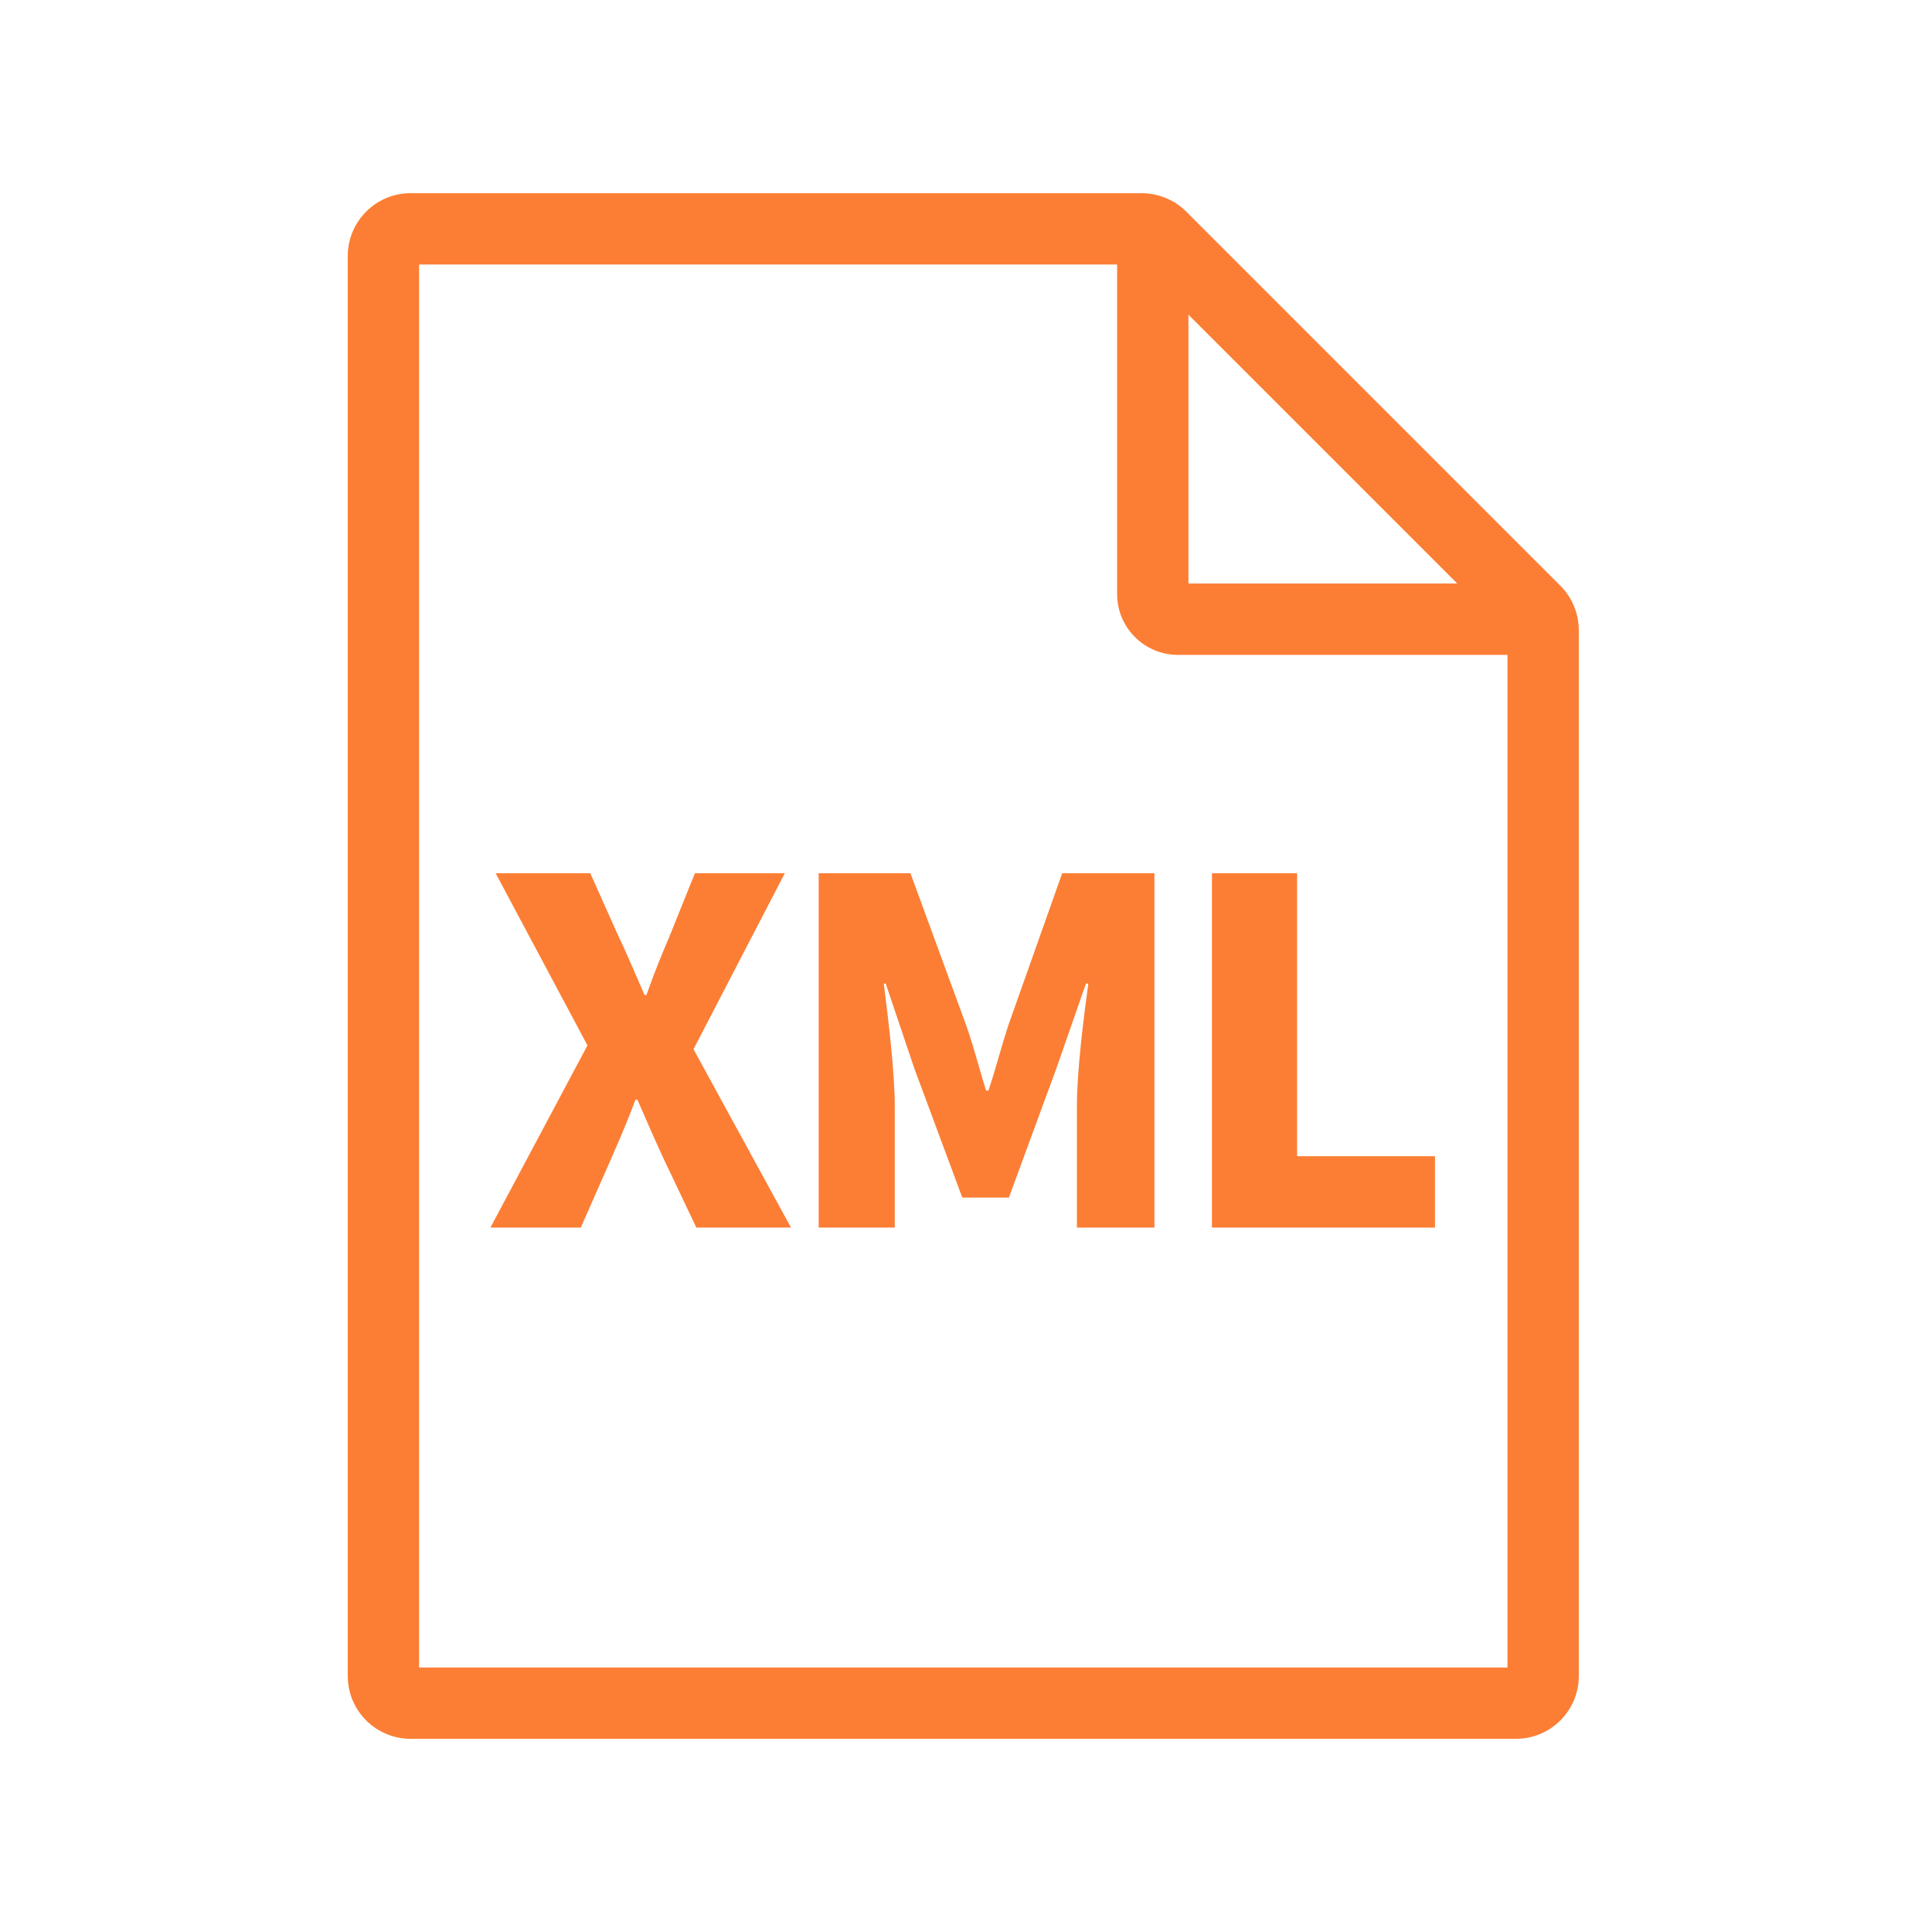 <svg width="60" height="60" viewBox="0 0 60 60" fill="none" xmlns="http://www.w3.org/2000/svg">
<path fill-rule="evenodd" clip-rule="evenodd" d="M13.015 8.215V51.785H46.816V20.337H36.58C35.539 20.337 34.693 19.491 34.693 18.45V8.215H13.015ZM36.908 9.773L45.257 18.122H36.908V9.773ZM10.8 7.95C10.8 6.884 11.663 6 12.75 6H35.452C35.954 6 36.462 6.194 36.839 6.571L48.46 18.192C48.833 18.565 49.031 19.064 49.031 19.579V52.05C49.031 53.116 48.168 54 47.081 54H12.75C11.684 54 10.8 53.137 10.8 52.05V7.95ZM37.638 27.12V38.123H44.565V35.907H40.282V27.12H37.638ZM25.425 38.123V27.12H28.275L30.018 31.875C30.155 32.267 30.275 32.682 30.395 33.098C30.47 33.356 30.544 33.615 30.624 33.869H30.697C30.815 33.516 30.92 33.155 31.024 32.799L31.024 32.799C31.116 32.484 31.206 32.173 31.303 31.875L32.987 27.12H35.852V38.123H33.444V34.357C33.444 33.264 33.651 31.624 33.799 30.546H33.725L32.809 33.175L31.332 37.192H29.885L28.393 33.175L27.507 30.546H27.448L27.461 30.651C27.594 31.728 27.788 33.298 27.788 34.357V38.123H25.425ZM18.244 32.466L15.231 38.123H18.037L18.982 35.981C19.233 35.405 19.484 34.829 19.735 34.15H19.794C20.09 34.829 20.341 35.405 20.607 35.981L21.626 38.123H24.565L21.537 32.584L24.373 27.12H21.581L20.784 29.099C20.562 29.616 20.326 30.192 20.075 30.901H20.016C19.925 30.694 19.841 30.498 19.761 30.311C19.566 29.86 19.396 29.465 19.218 29.099L18.332 27.12H15.393L18.244 32.466Z" fill="#FC7E34"/>
</svg>
